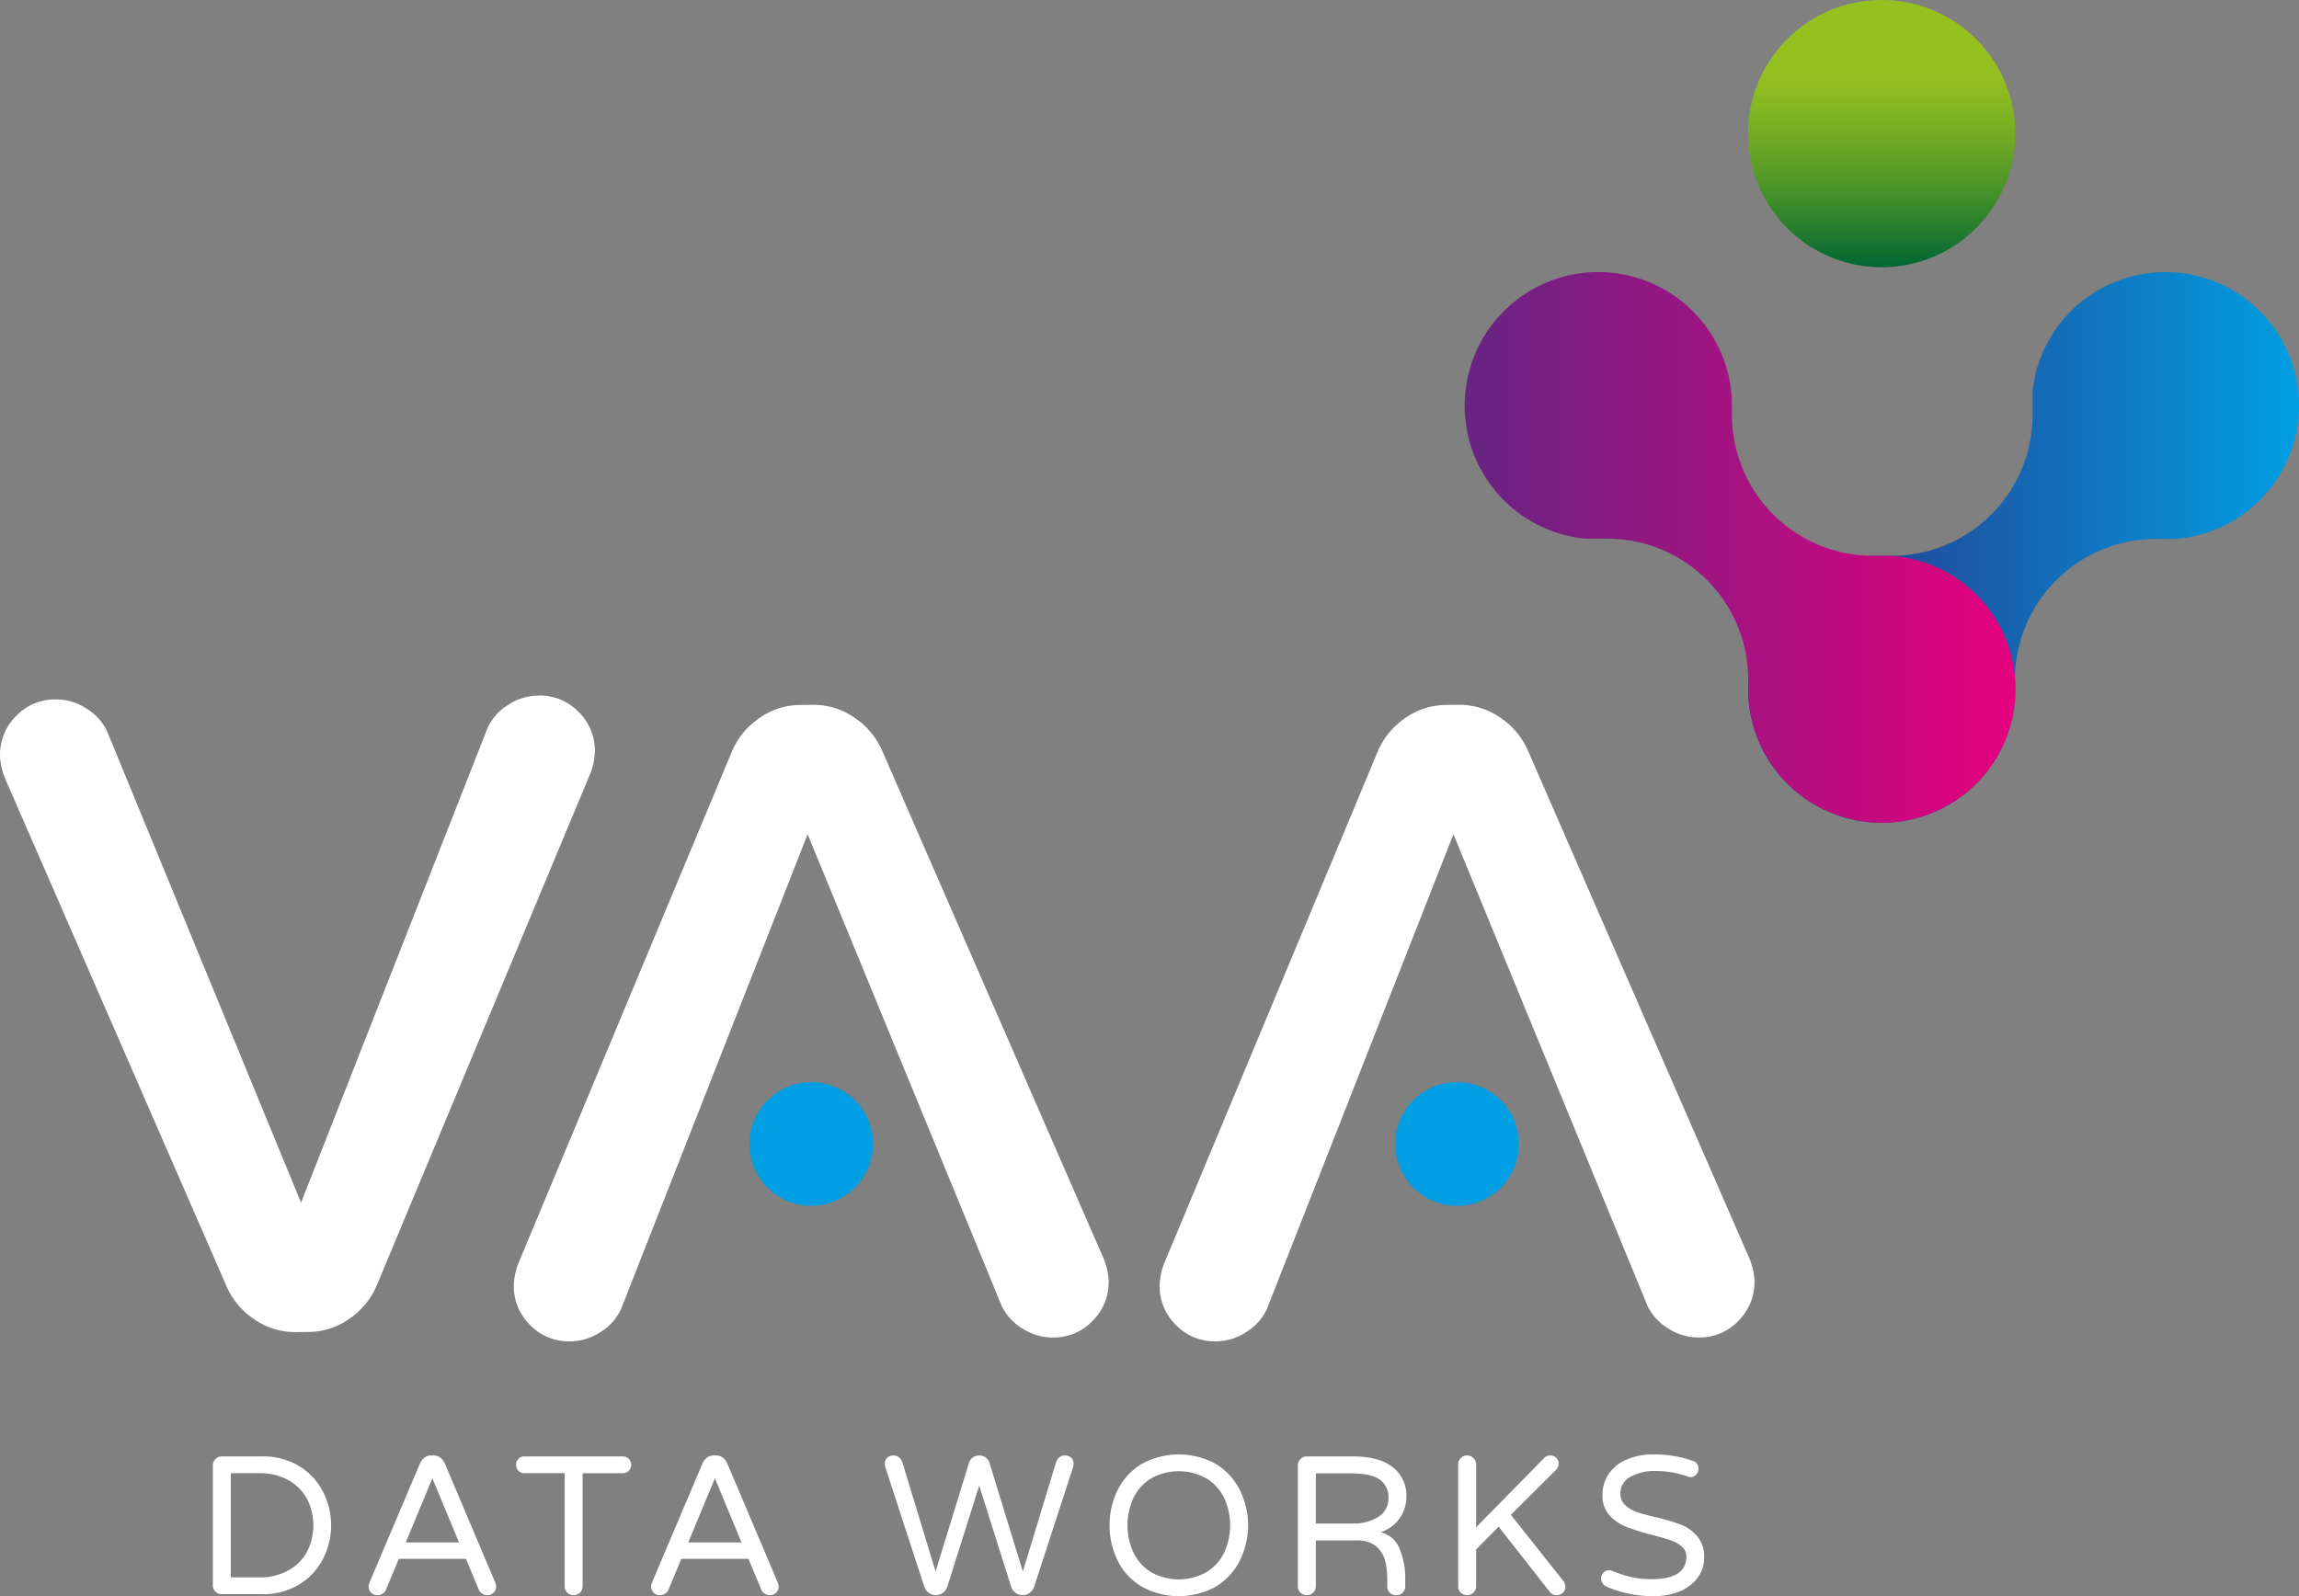 <?xml version="1.0" encoding="UTF-8"?>
<svg xmlns="http://www.w3.org/2000/svg" xmlns:xlink="http://www.w3.org/1999/xlink" width="147.25mm" height="102.259mm" viewBox="0 0 417.402 289.868">
  <rect x="0" y="0" width="417.402" height="289.868" fill="#808080" stroke="none"/>
  <defs>
    <style>
      .a {
        isolation: isolate;
      }

      .b {
        fill: #fff;
      }

      .c {
        fill: #009fe3;
      }

      .d {
        fill: url(#a);
      }

      .e {
        fill: url(#b);
      }

      .f {
        mix-blend-mode: multiply;
        fill: url(#c);
      }
    </style>
    <linearGradient id="a" data-name="groen" x1="341.629" y1="48.53" x2="341.629" gradientUnits="userSpaceOnUse">
      <stop offset="0" stop-color="#063"></stop>
      <stop offset="0.115" stop-color="#1f792f"></stop>
      <stop offset="0.326" stop-color="#519828"></stop>
      <stop offset="0.51" stop-color="#76ae23"></stop>
      <stop offset="0.659" stop-color="#8dbc20"></stop>
      <stop offset="0.753" stop-color="#95c11f"></stop>
    </linearGradient>
    <linearGradient id="b" data-name="blauw" x1="317.398" y1="99.413" x2="417.402" y2="99.413" gradientUnits="userSpaceOnUse">
      <stop offset="0" stop-color="#2d2e83"></stop>
      <stop offset="1" stop-color="#009fe3"></stop>
    </linearGradient>
    <linearGradient id="c" data-name="paars" x1="265.925" y1="99.413" x2="365.928" y2="99.413" gradientUnits="userSpaceOnUse">
      <stop offset="0" stop-color="#662483"></stop>
      <stop offset="1" stop-color="#e6007e"></stop>
    </linearGradient>
  </defs>
  <title>logo-dia-svg</title>
  <g class="a">
    <g>
      <g>
        <path class="b" d="M39.114,289.043a1.54,1.54,0,0,1-.465-1.142V266.144a1.609,1.609,0,0,1,.465-1.165,1.528,1.528,0,0,1,1.148-.485H47.465a12.652,12.652,0,0,1,6.936,1.811,11.628,11.628,0,0,1,4.283,4.676,13.351,13.351,0,0,1,0,12.043,11.628,11.628,0,0,1-4.283,4.676,12.652,12.652,0,0,1-6.936,1.811H40.262A1.555,1.555,0,0,1,39.114,289.043Zm7.955-2.58a10.672,10.672,0,0,0,5.163-1.198,8.598,8.598,0,0,0,3.441-3.333,10.586,10.586,0,0,0,0-9.859,8.598,8.598,0,0,0-3.441-3.333,10.672,10.672,0,0,0-5.163-1.198H41.909v18.92Z"></path>
        <path class="b" d="M67.375,289.227a1.603,1.603,0,0,1-.449-1.148,1.945,1.945,0,0,1,.178-.719l9.143-21.579a2.719,2.719,0,0,1,.805-1.053,1.958,1.958,0,0,1,1.273-.412h.357a1.969,1.969,0,0,1,1.273.412,2.746,2.746,0,0,1,.805,1.053l9.14,21.579a1.958,1.958,0,0,1,.181.719,1.603,1.603,0,0,1-.449,1.148,1.562,1.562,0,0,1-1.165.463,1.64,1.64,0,0,1-.914-.268,1.687,1.687,0,0,1-.627-.736L84.598,283.097H72.41l-2.33,5.59a1.705,1.705,0,0,1-.627.736,1.647,1.647,0,0,1-.914.268A1.553,1.553,0,0,1,67.375,289.227Zm6.289-9.106H83.341l-4.837-11.648Z"></path>
        <path class="b" d="M102.986,289.227a1.564,1.564,0,0,1-.468-1.148V267.543h-7.312a1.48,1.48,0,0,1-1.505-1.51,1.523,1.523,0,0,1,.432-1.092,1.431,1.431,0,0,1,1.073-.446h17.85a1.523,1.523,0,0,1,1.541,1.538,1.419,1.419,0,0,1-.446,1.076,1.516,1.516,0,0,1-1.095.435h-7.276v20.537a1.537,1.537,0,0,1-.485,1.148,1.629,1.629,0,0,1-1.165.463A1.566,1.566,0,0,1,102.986,289.227Z"></path>
        <path class="b" d="M118.666,289.227a1.603,1.603,0,0,1-.449-1.148,1.945,1.945,0,0,1,.178-.719l9.143-21.579a2.719,2.719,0,0,1,.805-1.053,1.958,1.958,0,0,1,1.273-.412h.357a1.969,1.969,0,0,1,1.273.412,2.746,2.746,0,0,1,.805,1.053l9.14,21.579a1.957,1.957,0,0,1,.181.719,1.603,1.603,0,0,1-.449,1.148,1.562,1.562,0,0,1-1.165.463,1.64,1.64,0,0,1-.914-.268,1.687,1.687,0,0,1-.627-.736l-2.33-5.59H123.701l-2.33,5.59a1.705,1.705,0,0,1-.627.736,1.647,1.647,0,0,1-.914.268A1.553,1.553,0,0,1,118.666,289.227Zm6.289-9.106h9.678l-4.837-11.648Z"></path>
        <path class="b" d="M168.628,289.278a2.493,2.493,0,0,1-.842-1.198l-7.025-21.579a2.495,2.495,0,0,1-.109-.607,1.429,1.429,0,0,1,.412-1.131,1.584,1.584,0,0,1,1.165-.446,1.515,1.515,0,0,1,1.003.357,1.95,1.95,0,0,1,.61.931l6.022,19.784,6.058-19.712a1.814,1.814,0,0,1,.699-.986,2.003,2.003,0,0,1,2.33,0,1.842,1.842,0,0,1,.699.986l6.055,19.712,6.022-19.784a1.95,1.95,0,0,1,.61-.931,1.515,1.515,0,0,1,1.003-.357,1.584,1.584,0,0,1,1.165.446,1.42,1.42,0,0,1,.412,1.131,2.604,2.604,0,0,1-.106.607l-7.028,21.579a2.493,2.493,0,0,1-.842,1.198,2.091,2.091,0,0,1-1.273.412,2.131,2.131,0,0,1-1.307-.446,2.214,2.214,0,0,1-.805-1.165l-5.771-18.279-5.771,18.279a2.235,2.235,0,0,1-.808,1.165,2.131,2.131,0,0,1-1.307.446A2.091,2.091,0,0,1,168.628,289.278Z"></path>
        <path class="b" d="M207.43,288.219a11.285,11.285,0,0,1-4.375-4.548,14.586,14.586,0,0,1,0-13.336,11.335,11.335,0,0,1,4.375-4.553,14.013,14.013,0,0,1,13.172,0,11.466,11.466,0,0,1,4.372,4.57,14.374,14.374,0,0,1,0,13.297,11.395,11.395,0,0,1-4.372,4.57,13.972,13.972,0,0,1-13.172,0Zm11.575-2.686a8.458,8.458,0,0,0,3.227-3.511,11.882,11.882,0,0,0,0-10.037,8.458,8.458,0,0,0-3.227-3.511,10.278,10.278,0,0,0-9.981,0,8.467,8.467,0,0,0-3.207,3.511,11.882,11.882,0,0,0,0,10.037,8.467,8.467,0,0,0,3.207,3.511,10.278,10.278,0,0,0,9.981,0Z"></path>
        <path class="b" d="M236.103,289.227a1.562,1.562,0,0,1-.465-1.148V266.144a1.609,1.609,0,0,1,.465-1.165,1.528,1.528,0,0,1,1.148-.485h8.351q4.874,0,7.312,2.006a6.49,6.49,0,0,1,2.435,5.266,6.85,6.85,0,0,1-1.201,3.929,6.71,6.71,0,0,1-3.494,2.564,4.917,4.917,0,0,1,3.531,3.204,14.054,14.054,0,0,1,.95,4.966v1.65a1.585,1.585,0,0,1-1.613,1.611,1.639,1.639,0,0,1-1.201-.446,1.577,1.577,0,0,1-.446-1.165v-1.076a16.012,16.012,0,0,0-.323-3.316,5.355,5.355,0,0,0-1.541-2.725,5.058,5.058,0,0,0-3.692-1.198h-7.42v8.315a1.545,1.545,0,0,1-.482,1.148,1.638,1.638,0,0,1-1.165.463A1.572,1.572,0,0,1,236.103,289.227Zm9.282-12.545a8.634,8.634,0,0,0,4.893-1.22,3.918,3.918,0,0,0,1.811-3.444,3.839,3.839,0,0,0-1.56-3.294q-1.559-1.145-5.322-1.148h-6.309v9.106Z"></path>
        <path class="b" d="M265.206,289.227a1.562,1.562,0,0,1-.465-1.148V265.966a1.599,1.599,0,0,1,.465-1.165,1.528,1.528,0,0,1,1.148-.485,1.651,1.651,0,0,1,1.647,1.65v11.397L280.258,264.89a1.557,1.557,0,0,1,1.22-.574,1.493,1.493,0,0,1,1.056.412,1.328,1.328,0,0,1,.449,1.02,1.487,1.487,0,0,1-.396,1.109l-8.279,8.248,9.499,11.971a1.664,1.664,0,0,1,.393,1.037,1.409,1.409,0,0,1-.429,1.115,1.577,1.577,0,0,1-1.148.463,1.496,1.496,0,0,1-1.29-.646l-9.246-11.793-4.088,4.124v6.704a1.545,1.545,0,0,1-.482,1.148,1.638,1.638,0,0,1-1.165.463A1.572,1.572,0,0,1,265.206,289.227Z"></path>
        <path class="b" d="M291.694,288.152a1.621,1.621,0,0,1-.716-.596,1.487,1.487,0,0,1-.287-.875,1.512,1.512,0,0,1,.412-1.059,1.378,1.378,0,0,1,1.056-.446,1.591,1.591,0,0,1,.683.145,17.212,17.212,0,0,0,7.061,1.466q6.27,0,6.272-4.118a2.303,2.303,0,0,0-.808-1.795,5.899,5.899,0,0,0-1.99-1.131q-1.183-.41-3.369-.981a42.689,42.689,0,0,1-4.695-1.455,8.222,8.222,0,0,1-3.082-2.095,5.272,5.272,0,0,1-1.29-3.728,6.725,6.725,0,0,1,1.076-3.712,7.416,7.416,0,0,1,3.171-2.653,11.841,11.841,0,0,1,5.038-.981,20.318,20.318,0,0,1,7.131,1.181,1.393,1.393,0,0,1,1.003,1.432,1.578,1.578,0,0,1-.393,1.042,1.308,1.308,0,0,1-1.039.463,1.557,1.557,0,0,1-.574-.145,17.626,17.626,0,0,0-5.771-.964,8.778,8.778,0,0,0-4.606,1.076,3.343,3.343,0,0,0-1.772,3.009,2.763,2.763,0,0,0,.842,2.095,5.677,5.677,0,0,0,2.115,1.254,32.529,32.529,0,0,0,3.458.953,36.133,36.133,0,0,1,4.57,1.36,7.494,7.494,0,0,1,2.976,2.118,5.714,5.714,0,0,1,1.234,3.868,6.039,6.039,0,0,1-1.145,3.606,7.616,7.616,0,0,1-3.227,2.491,12.057,12.057,0,0,1-4.801.892A21.334,21.334,0,0,1,291.694,288.152Z"></path>
      </g>
      <path class="b" d="M46.241,239.644a13.907,13.907,0,0,1-5.018-5.832l-40.054-91.874a12.135,12.135,0,0,1-1.168-4.645,9.912,9.912,0,0,1,2.881-7.225,9.731,9.731,0,0,1,7.206-3.049,10.102,10.102,0,0,1,5.549,1.618,9.756,9.756,0,0,1,3.762,4.068L54.658,218.412l33.882-86.259a9.717,9.717,0,0,1,3.695-4.13,10.094,10.094,0,0,1,5.523-1.705,9.743,9.743,0,0,1,7.256,2.932,9.917,9.917,0,0,1,2.995,7.178,12.233,12.233,0,0,1-1.091,4.662L68.338,233.595a13.902,13.902,0,0,1-4.923,5.911,12.881,12.881,0,0,1-7.438,2.388l-2.26.019A12.897,12.897,0,0,1,46.241,239.644Z"></path>
      <path class="b" d="M155.046,130.271a13.907,13.907,0,0,1,5.018,5.832l40.054,91.874a12.135,12.135,0,0,1,1.168,4.645,9.912,9.912,0,0,1-2.881,7.225,9.731,9.731,0,0,1-7.206,3.049,10.102,10.102,0,0,1-5.549-1.618,9.756,9.756,0,0,1-3.762-4.068l-35.259-85.707-33.882,86.259a9.717,9.717,0,0,1-3.695,4.13,10.094,10.094,0,0,1-5.523,1.705A9.743,9.743,0,0,1,96.274,240.665a9.917,9.917,0,0,1-2.995-7.178,12.233,12.233,0,0,1,1.091-4.662l38.579-92.504a13.902,13.902,0,0,1,4.923-5.911,12.881,12.881,0,0,1,7.438-2.388l2.26-.019A12.897,12.897,0,0,1,155.046,130.271Z"></path>
      <path class="b" d="M272.3,130.271a13.907,13.907,0,0,1,5.018,5.832l40.054,91.874a12.135,12.135,0,0,1,1.168,4.645,9.912,9.912,0,0,1-2.881,7.225,9.731,9.731,0,0,1-7.206,3.049,10.102,10.102,0,0,1-5.549-1.618,9.756,9.756,0,0,1-3.762-4.068l-35.259-85.707-33.882,86.259a9.717,9.717,0,0,1-3.695,4.13,10.094,10.094,0,0,1-5.523,1.705,9.743,9.743,0,0,1-7.256-2.932,9.917,9.917,0,0,1-2.995-7.178,12.233,12.233,0,0,1,1.091-4.662l38.579-92.504a13.902,13.902,0,0,1,4.923-5.911,12.881,12.881,0,0,1,7.438-2.388l2.26-.019A12.897,12.897,0,0,1,272.3,130.271Z"></path>
      <circle class="c" cx="147.283" cy="207.754" r="11.226"></circle>
      <circle class="c" cx="264.536" cy="207.754" r="11.226"></circle>
      <circle class="d" cx="341.629" cy="24.265" r="24.265"></circle>
      <path class="e" d="M365.831,123.397A25.587,25.587,0,0,1,391.343,97.885h3.368A24.262,24.262,0,1,0,369.027,70.963v4.457a25.587,25.587,0,0,1-25.512,25.512h-3.295A24.263,24.263,0,1,0,365.831,127.259Z"></path>
      <path class="f" d="M343.108,100.932h-2.788c-.062.004-.126.003-.189.007l-.006-.007h-.16a25.587,25.587,0,0,1-25.512-25.512V73.874l-.004-.004c0-.052.003-.103.004-.154V73.638a24.265,24.265,0,1,0-26.573,24.191c.153-.003.304-.012.457-.012h3.55c.191,0,.381.01.571.015l.03-.002.003.003a25.584,25.584,0,0,1,24.908,25.496v.756l.025.026c-.014.324-.023.649-.025.976v.126a24.264,24.264,0,1,0,25.709-24.281Z"></path>
    </g>
  </g>
</svg>
